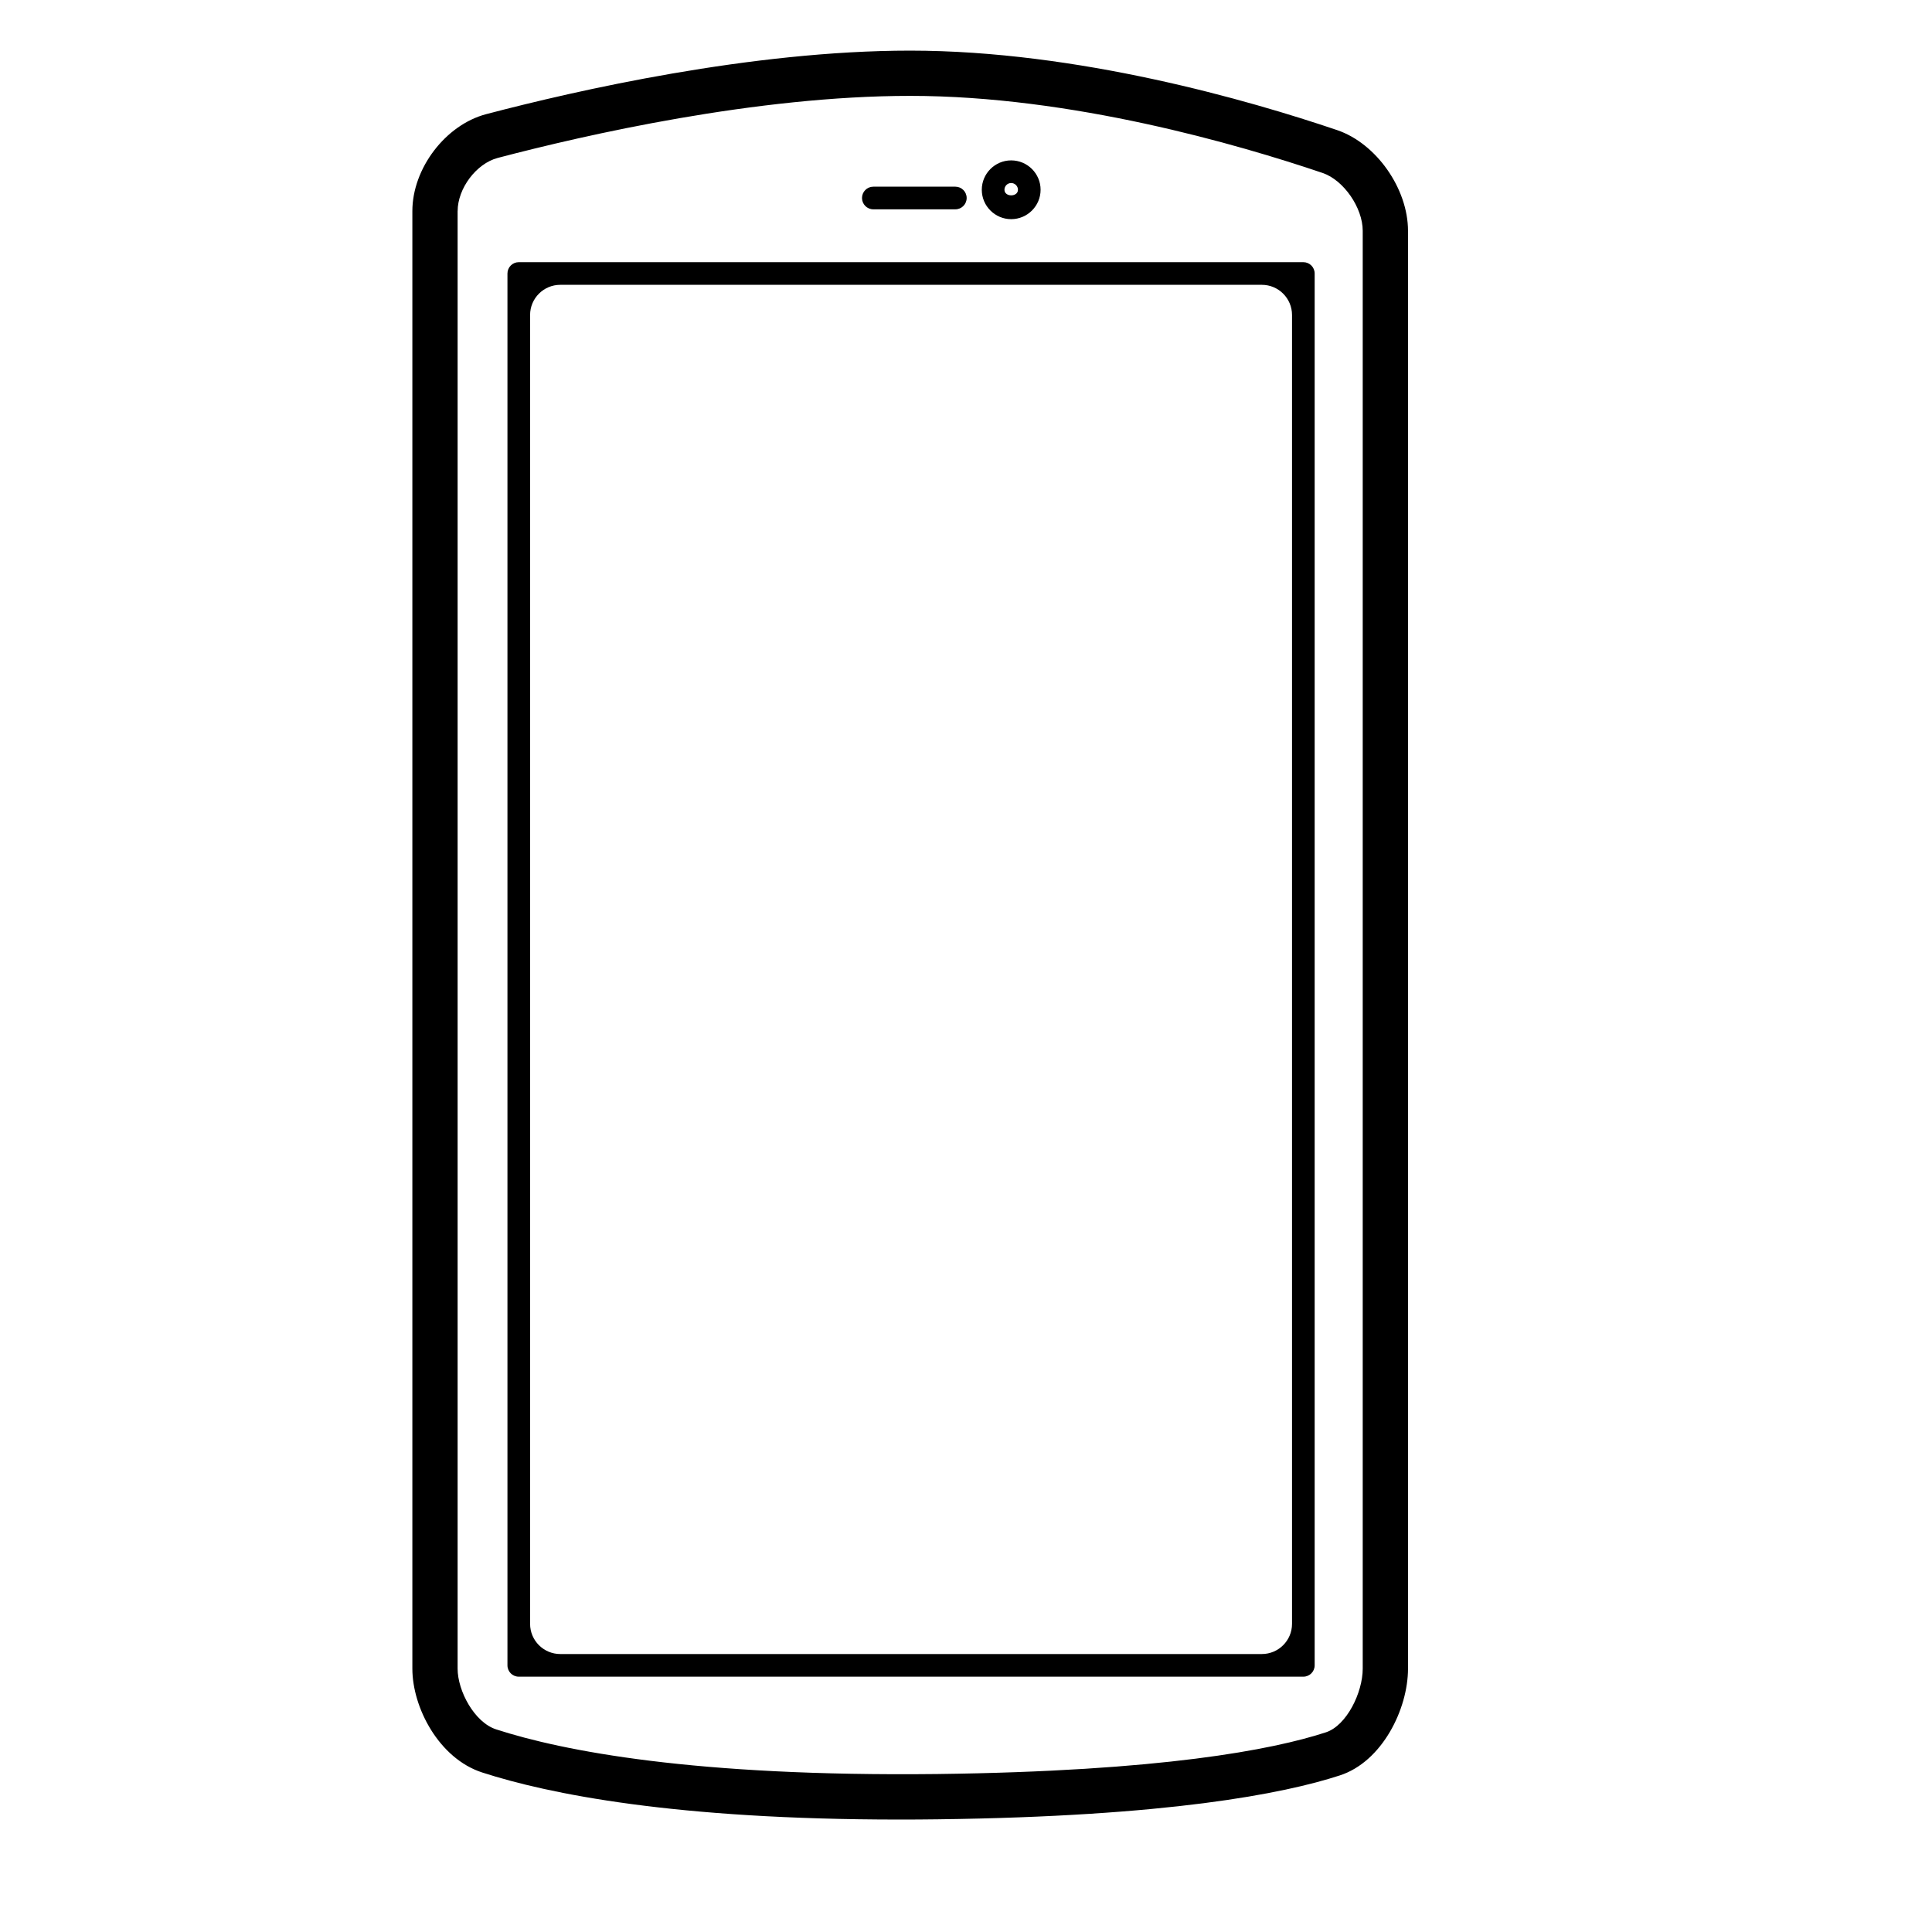 <?xml version="1.0" encoding="iso-8859-1"?>
<!-- Generator: Adobe Illustrator 17.1.0, SVG Export Plug-In . SVG Version: 6.00 Build 0)  -->
<!DOCTYPE svg PUBLIC "-//W3C//DTD SVG 1.1//EN" "http://www.w3.org/Graphics/SVG/1.1/DTD/svg11.dtd">
<svg version="1.1" id="Capa_1" xmlns="http://www.w3.org/2000/svg" xmlns:xlink="http://www.w3.org/1999/xlink" x="0px" y="0px"
	 viewBox="0 0 64 64" style="enable-background:new 0 0 64 64;" xml:space="preserve">
<g>
	<path d="M13.66,6.993v48.283c0,1.295,0.885,2.978,2.314,3.44c2.197,0.711,6.377,1.559,13.824,1.559c0.41,0,0.828-0.002,1.26-0.008
		c7.615-0.095,11.451-0.843,13.328-1.455c1.395-0.454,2.256-2.189,2.256-3.537V7.646c0-1.4-1.053-2.897-2.348-3.336
		c-2.9-0.983-8.596-2.633-14.143-2.633c-5.264,0-11.06,1.319-14.047,2.105C14.758,4.137,13.66,5.578,13.66,6.993z M15.16,6.993
		c0-0.752,0.619-1.575,1.326-1.761c2.918-0.768,8.576-2.056,13.666-2.056c5.328,0,10.846,1.6,13.662,2.554
		c0.695,0.236,1.328,1.149,1.328,1.916v47.63c0,0.792-0.533,1.886-1.221,2.11c-1.775,0.579-5.451,1.289-12.881,1.381
		c-8.045,0.09-12.397-0.764-14.604-1.479c-0.719-0.232-1.277-1.272-1.277-2.013V6.993z"/>
	<path d="M17.185,55.542h25.99c0.207,0,0.375-0.168,0.375-0.375V9.06c0-0.207-0.168-0.375-0.375-0.375h-25.99
		c-0.207,0-0.375,0.168-0.375,0.375v46.107C16.81,55.375,16.978,55.542,17.185,55.542z M18.56,9.435h23.24c0.552,0,1,0.448,1,1
		v43.357c0,0.552-0.448,1-1,1H18.56c-0.552,0-1-0.448-1-1V10.435C17.56,9.883,18.008,9.435,18.56,9.435z"/>
	<path d="M28.93,6.934h2.717c0.207,0,0.375-0.168,0.375-0.375c0-0.207-0.168-0.375-0.375-0.375H28.93
		c-0.207,0-0.375,0.168-0.375,0.375C28.555,6.766,28.723,6.934,28.93,6.934z"/>
	<path d="M33.496,7.26c0.537,0,0.975-0.437,0.975-0.974s-0.438-0.973-0.975-0.973c-0.535,0-0.973,0.437-0.973,0.973
		S32.961,7.26,33.496,7.26z M33.496,6.063c0.123,0,0.225,0.1,0.225,0.223c0,0.247-0.447,0.247-0.447,0
		C33.273,6.164,33.373,6.063,33.496,6.063z"/>
</g>
</svg>
